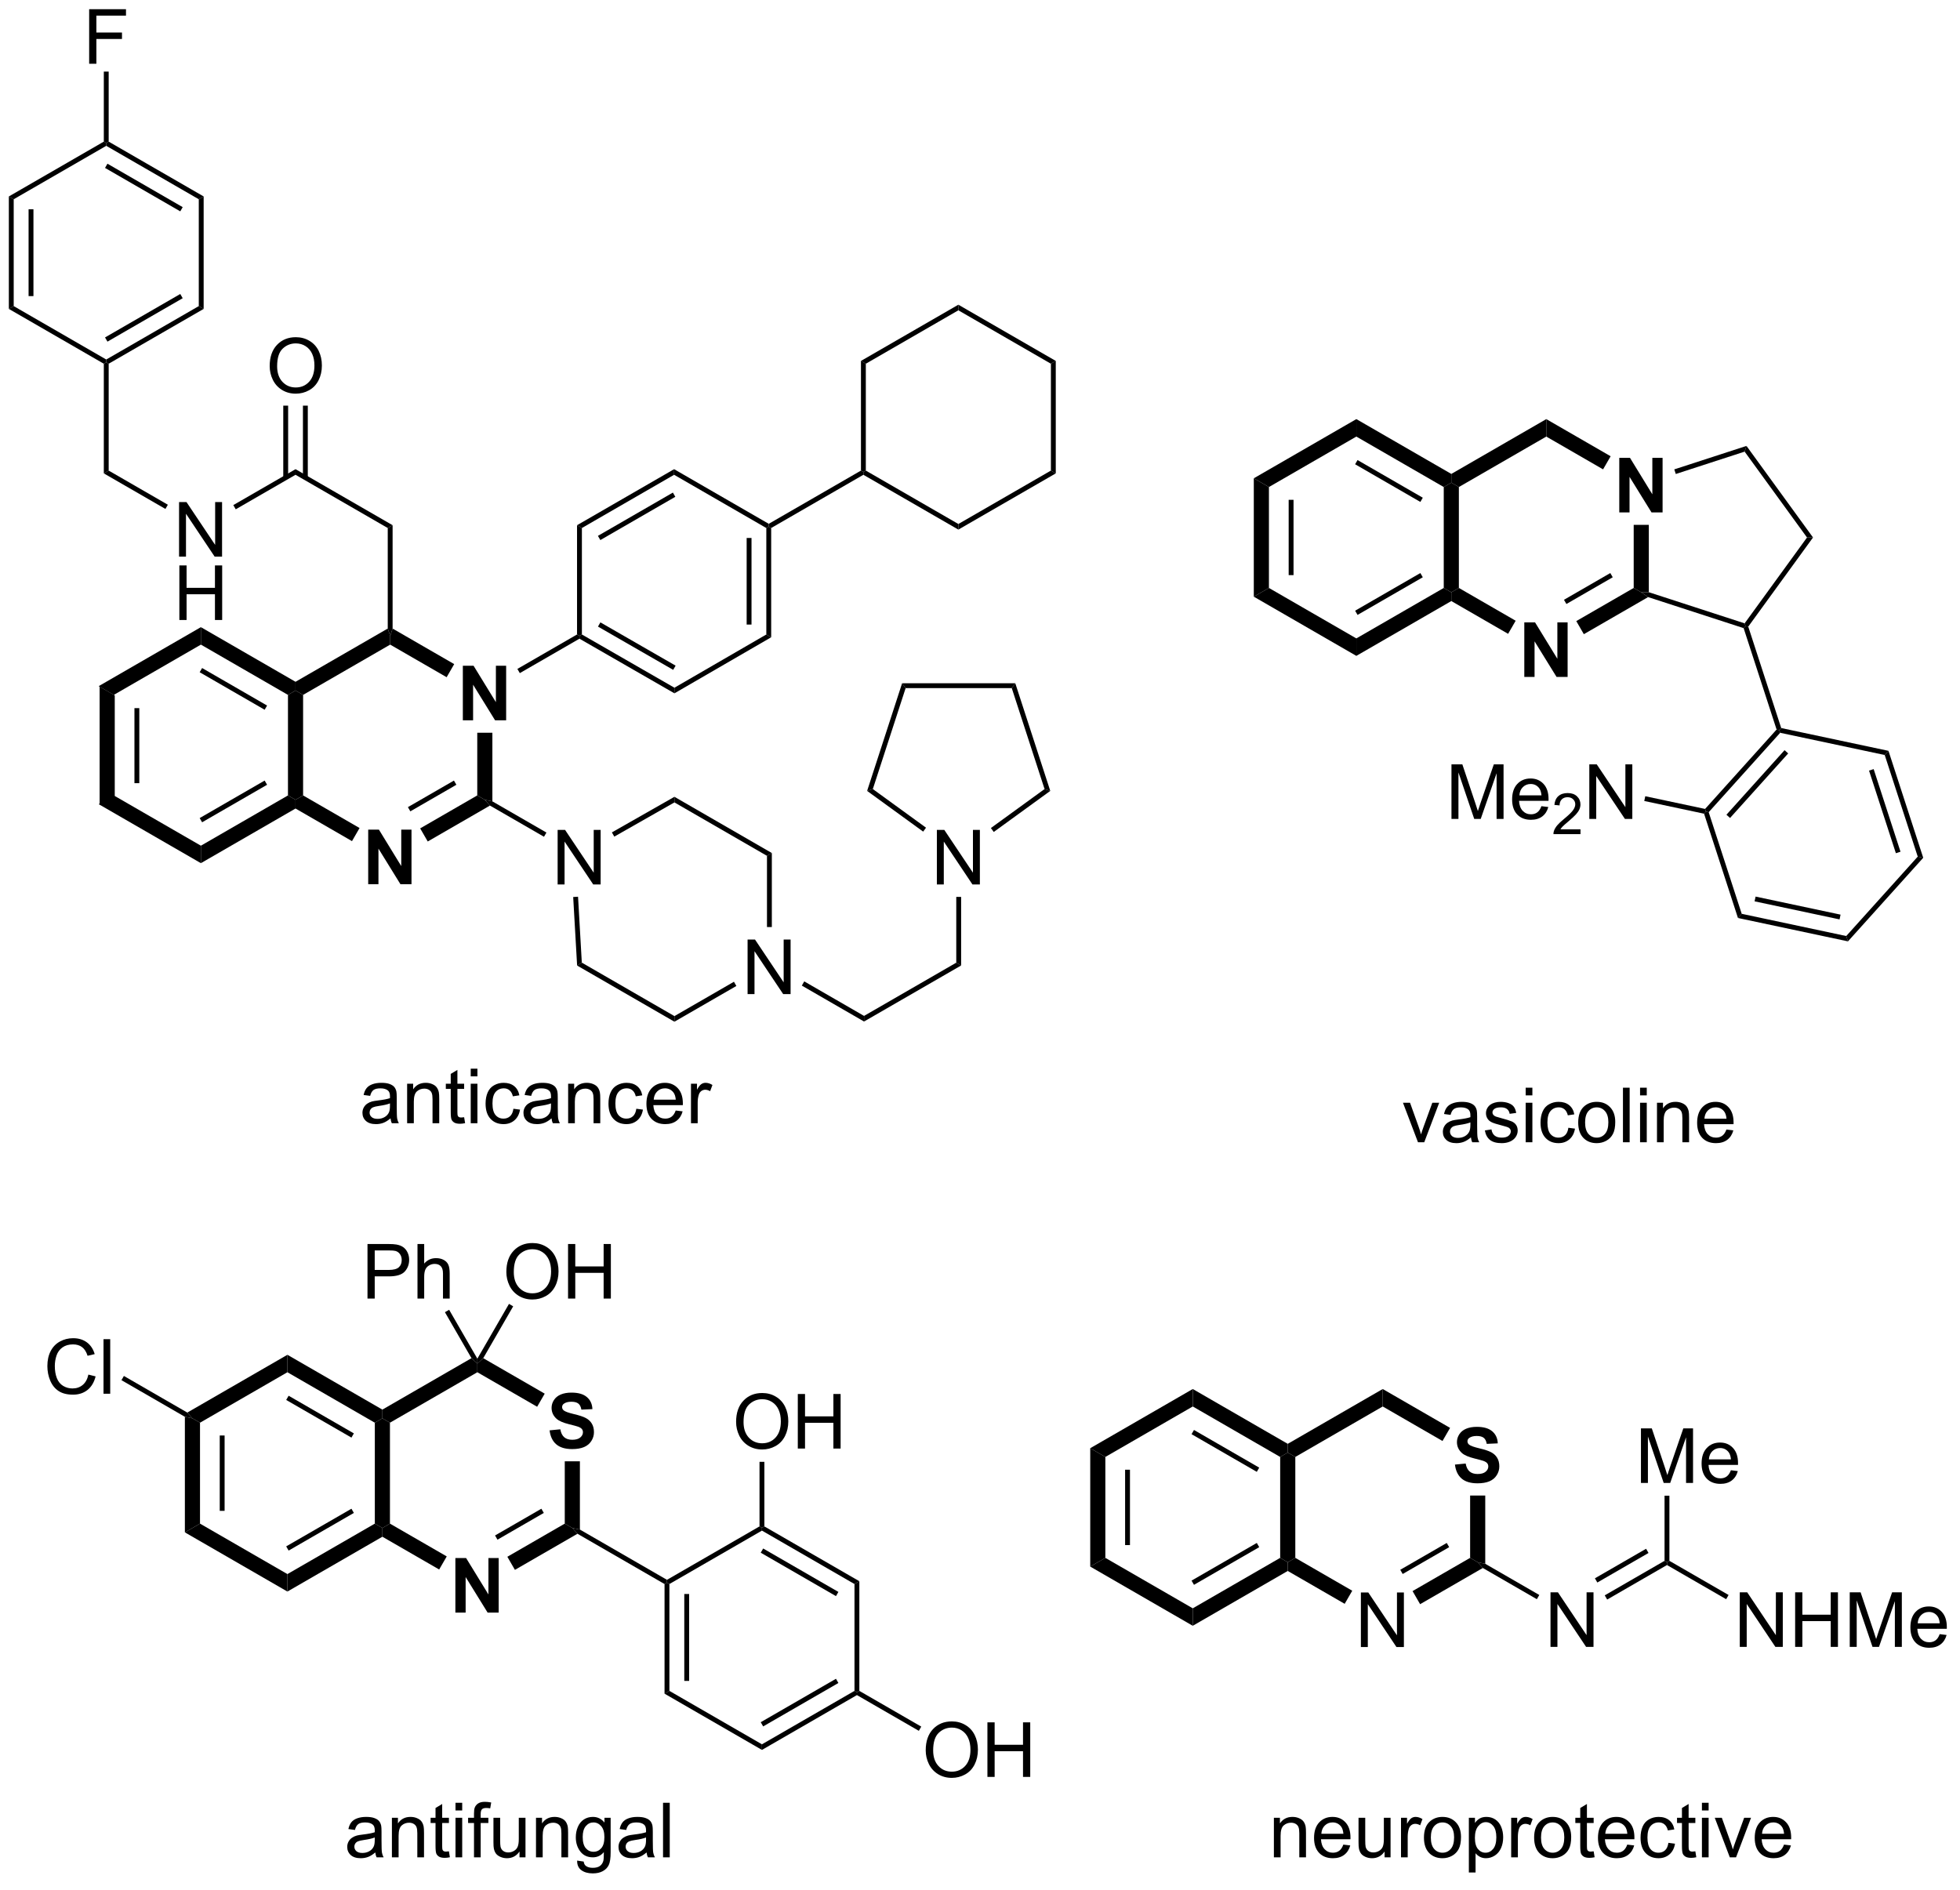 <?xml version="1.0" encoding="UTF-8"?>
<!DOCTYPE svg PUBLIC '-//W3C//DTD SVG 1.0//EN'
          'http://www.w3.org/TR/2001/REC-SVG-20010904/DTD/svg10.dtd'>
<svg stroke-dasharray="none" shape-rendering="auto" xmlns="http://www.w3.org/2000/svg" font-family="'Dialog'" text-rendering="auto" width="282" fill-opacity="1" color-interpolation="auto" color-rendering="auto" preserveAspectRatio="xMidYMid meet" font-size="12px" viewBox="0 0 282 272" fill="black" xmlns:xlink="http://www.w3.org/1999/xlink" stroke="black" image-rendering="auto" stroke-miterlimit="10" stroke-linecap="square" stroke-linejoin="miter" font-style="normal" stroke-width="1" height="272" stroke-dashoffset="0" font-weight="normal" stroke-opacity="1"
><!--Generated by the Batik Graphics2D SVG Generator--><defs id="genericDefs"
  /><g
  ><defs id="defs1"
    ><clipPath clipPathUnits="userSpaceOnUse" id="clipPath1"
      ><path d="M0.633 1.583 L211.827 1.583 L211.827 204.835 L0.633 204.835 L0.633 1.583 Z"
      /></clipPath
      ><clipPath clipPathUnits="userSpaceOnUse" id="clipPath2"
      ><path d="M129.221 20.233 L129.221 217.834 L334.543 217.834 L334.543 20.233 Z"
      /></clipPath
    ></defs
    ><g transform="scale(1.333,1.333) translate(-0.633,-1.583) matrix(1.029,0,0,1.029,-132.284,-19.229)"
    ><path d="M139.621 92.255 L141.208 93.172 L141.208 103.724 L139.621 104.641 ZM143.273 94.511 L143.273 102.385 L143.783 102.385 L143.783 94.511 Z" stroke="none" clip-path="url(#clipPath2)"
    /></g
    ><g transform="matrix(1.371,0,0,1.371,-177.222,-27.748)"
    ><path d="M139.621 104.641 L141.208 103.724 L150.347 109 L150.347 110.833 Z" stroke="none" clip-path="url(#clipPath2)"
    /></g
    ><g transform="matrix(1.371,0,0,1.371,-177.222,-27.748)"
    ><path d="M150.347 110.833 L150.347 109 L159.485 103.724 L160.279 104.182 L160.279 105.099 ZM150.475 106.543 L157.293 102.606 L157.038 102.164 L150.219 106.101 Z" stroke="none" clip-path="url(#clipPath2)"
    /></g
    ><g transform="matrix(1.371,0,0,1.371,-177.222,-27.748)"
    ><path d="M161.073 103.724 L160.279 104.182 L159.485 103.724 L159.485 93.172 L160.279 92.714 L161.073 93.172 Z" stroke="none" clip-path="url(#clipPath2)"
    /></g
    ><g transform="matrix(1.371,0,0,1.371,-177.222,-27.748)"
    ><path d="M160.279 91.797 L160.279 92.714 L159.485 93.172 L150.347 87.896 L150.347 86.063 ZM157.293 94.29 L150.475 90.353 L150.219 90.795 L157.038 94.732 Z" stroke="none" clip-path="url(#clipPath2)"
    /></g
    ><g transform="matrix(1.371,0,0,1.371,-177.222,-27.748)"
    ><path d="M150.347 86.063 L150.347 87.896 L141.208 93.172 L139.621 92.255 Z" stroke="none" clip-path="url(#clipPath2)"
    /></g
    ><g transform="matrix(1.371,0,0,1.371,-177.222,-27.748)"
    ><path d="M167.905 113.042 L167.905 107.315 L169.03 107.315 L171.374 111.138 L171.374 107.315 L172.449 107.315 L172.449 113.042 L171.288 113.042 L168.981 109.307 L168.981 113.042 L167.905 113.042 Z" stroke="none" clip-path="url(#clipPath2)"
    /></g
    ><g transform="matrix(1.371,0,0,1.371,-177.222,-27.748)"
    ><path d="M177.837 95.839 L177.837 90.112 L178.962 90.112 L181.306 93.935 L181.306 90.112 L182.381 90.112 L182.381 95.839 L181.22 95.839 L178.913 92.104 L178.913 95.839 L177.837 95.839 Z" stroke="none" clip-path="url(#clipPath2)"
    /></g
    ><g transform="matrix(1.371,0,0,1.371,-177.222,-27.748)"
    ><path d="M160.279 105.099 L160.279 104.182 L161.073 103.724 L166.998 107.145 L166.204 108.52 Z" stroke="none" clip-path="url(#clipPath2)"
    /></g
    ><g transform="matrix(1.371,0,0,1.371,-177.222,-27.748)"
    ><path d="M174.153 108.558 L173.359 107.183 L179.35 103.724 L180.143 104.182 L180.682 104.788 ZM172.327 105.395 L177.158 102.606 L176.903 102.164 L172.072 104.953 Z" stroke="none" clip-path="url(#clipPath2)"
    /></g
    ><g transform="matrix(1.371,0,0,1.371,-177.222,-27.748)"
    ><path d="M180.937 104.346 L180.143 104.182 L179.35 103.724 L179.35 97.143 L180.937 97.143 Z" stroke="none" clip-path="url(#clipPath2)"
    /></g
    ><g transform="matrix(1.371,0,0,1.371,-177.222,-27.748)"
    ><path d="M176.93 89.942 L176.137 91.317 L170.211 87.896 L170.211 86.979 L170.466 86.21 Z" stroke="none" clip-path="url(#clipPath2)"
    /></g
    ><g transform="matrix(1.371,0,0,1.371,-177.222,-27.748)"
    ><path d="M169.956 86.21 L170.211 86.979 L170.211 87.896 L161.073 93.172 L160.279 92.714 L160.279 91.797 Z" stroke="none" clip-path="url(#clipPath2)"
    /></g
    ><g transform="matrix(1.371,0,0,1.371,-177.222,-27.748)"
    ><path d="M170.466 86.21 L170.211 86.979 L169.956 86.21 L169.956 75.658 L170.466 75.363 Z" stroke="none" clip-path="url(#clipPath2)"
    /></g
    ><g transform="matrix(1.371,0,0,1.371,-177.222,-27.748)"
    ><path d="M170.466 75.363 L169.956 75.658 L160.279 70.071 L160.279 69.482 Z" stroke="none" clip-path="url(#clipPath2)"
    /></g
    ><g transform="matrix(1.371,0,0,1.371,-177.222,-27.748)"
    ><path d="M183.816 90.888 L183.56 90.446 L189.821 86.832 L190.076 86.979 L190.076 87.274 Z" stroke="none" clip-path="url(#clipPath2)"
    /></g
    ><g transform="matrix(1.371,0,0,1.371,-177.222,-27.748)"
    ><path d="M190.076 87.274 L190.076 86.979 L190.331 86.832 L200.042 92.419 L200.043 93.008 ZM192.018 86.003 L199.912 90.545 L200.166 90.103 L192.273 85.561 Z" stroke="none" clip-path="url(#clipPath2)"
    /></g
    ><g transform="matrix(1.371,0,0,1.371,-177.222,-27.748)"
    ><path d="M200.043 93.008 L200.042 92.419 L209.685 86.832 L210.195 87.126 Z" stroke="none" clip-path="url(#clipPath2)"
    /></g
    ><g transform="matrix(1.371,0,0,1.371,-177.222,-27.748)"
    ><path d="M210.195 87.126 L209.685 86.832 L209.685 75.658 L209.94 75.511 L210.195 75.658 ZM208.131 85.79 L208.131 76.703 L207.621 76.703 L207.621 85.79 Z" stroke="none" clip-path="url(#clipPath2)"
    /></g
    ><g transform="matrix(1.371,0,0,1.371,-177.222,-27.748)"
    ><path d="M209.94 75.216 L209.94 75.511 L209.685 75.658 L200.008 70.071 L200.008 69.482 Z" stroke="none" clip-path="url(#clipPath2)"
    /></g
    ><g transform="matrix(1.371,0,0,1.371,-177.222,-27.748)"
    ><path d="M200.008 69.482 L200.008 70.071 L190.331 75.658 L189.821 75.363 ZM199.88 71.939 L192.012 76.481 L192.268 76.923 L200.135 72.381 Z" stroke="none" clip-path="url(#clipPath2)"
    /></g
    ><g transform="matrix(1.371,0,0,1.371,-177.222,-27.748)"
    ><path d="M189.821 75.363 L190.331 75.658 L190.331 86.832 L190.076 86.979 L189.821 86.832 Z" stroke="none" clip-path="url(#clipPath2)"
    /></g
    ><g transform="matrix(1.371,0,0,1.371,-177.222,-27.748)"
    ><path d="M187.785 113.067 L187.785 107.34 L188.564 107.34 L191.571 111.835 L191.571 107.34 L192.298 107.34 L192.298 113.067 L191.519 113.067 L188.512 108.567 L188.512 113.067 L187.785 113.067 Z" stroke="none" clip-path="url(#clipPath2)"
    /></g
    ><g transform="matrix(1.371,0,0,1.371,-177.222,-27.748)"
    ><path d="M180.682 104.788 L180.143 104.182 L180.937 104.346 L186.609 107.621 L186.354 108.062 Z" stroke="none" clip-path="url(#clipPath2)"
    /></g
    ><g transform="matrix(1.371,0,0,1.371,-177.222,-27.748)"
    ><path d="M210.195 75.658 L209.94 75.511 L209.94 75.216 L219.617 69.629 L219.872 69.776 L219.872 70.071 Z" stroke="none" clip-path="url(#clipPath2)"
    /></g
    ><g transform="matrix(1.371,0,0,1.371,-177.222,-27.748)"
    ><path d="M219.872 70.071 L219.872 69.776 L220.127 69.629 L229.839 75.236 L229.839 75.825 Z" stroke="none" clip-path="url(#clipPath2)"
    /></g
    ><g transform="matrix(1.371,0,0,1.371,-177.222,-27.748)"
    ><path d="M229.839 75.825 L229.839 75.236 L239.551 69.629 L240.061 69.924 Z" stroke="none" clip-path="url(#clipPath2)"
    /></g
    ><g transform="matrix(1.371,0,0,1.371,-177.222,-27.748)"
    ><path d="M240.061 69.924 L239.551 69.629 L239.551 58.415 L240.061 58.12 Z" stroke="none" clip-path="url(#clipPath2)"
    /></g
    ><g transform="matrix(1.371,0,0,1.371,-177.222,-27.748)"
    ><path d="M240.061 58.12 L239.551 58.415 L229.839 52.808 L229.839 52.219 Z" stroke="none" clip-path="url(#clipPath2)"
    /></g
    ><g transform="matrix(1.371,0,0,1.371,-177.222,-27.748)"
    ><path d="M229.839 52.219 L229.839 52.808 L220.127 58.415 L219.617 58.12 Z" stroke="none" clip-path="url(#clipPath2)"
    /></g
    ><g transform="matrix(1.371,0,0,1.371,-177.222,-27.748)"
    ><path d="M219.617 58.12 L220.127 58.415 L220.127 69.629 L219.872 69.776 L219.617 69.629 Z" stroke="none" clip-path="url(#clipPath2)"
    /></g
    ><g transform="matrix(1.371,0,0,1.371,-177.222,-27.748)"
    ><path d="M207.719 124.575 L207.719 118.849 L208.497 118.849 L211.505 123.344 L211.505 118.849 L212.232 118.849 L212.232 124.575 L211.453 124.575 L208.445 120.075 L208.445 124.575 L207.719 124.575 Z" stroke="none" clip-path="url(#clipPath2)"
    /></g
    ><g transform="matrix(1.371,0,0,1.371,-177.222,-27.748)"
    ><path d="M189.417 114.385 L189.927 114.356 L190.322 121.273 L189.829 121.578 Z" stroke="none" clip-path="url(#clipPath2)"
    /></g
    ><g transform="matrix(1.371,0,0,1.371,-177.222,-27.748)"
    ><path d="M189.829 121.578 L190.322 121.273 L200.042 126.885 L200.042 127.474 Z" stroke="none" clip-path="url(#clipPath2)"
    /></g
    ><g transform="matrix(1.371,0,0,1.371,-177.222,-27.748)"
    ><path d="M200.042 127.474 L200.042 126.885 L206.287 123.28 L206.542 123.722 Z" stroke="none" clip-path="url(#clipPath2)"
    /></g
    ><g transform="matrix(1.371,0,0,1.371,-177.222,-27.748)"
    ><path d="M210.264 117.537 L209.754 117.537 L209.754 110.064 L210.264 109.769 Z" stroke="none" clip-path="url(#clipPath2)"
    /></g
    ><g transform="matrix(1.371,0,0,1.371,-177.222,-27.748)"
    ><path d="M210.264 109.769 L209.754 110.064 L200.042 104.457 L200.043 103.868 Z" stroke="none" clip-path="url(#clipPath2)"
    /></g
    ><g transform="matrix(1.371,0,0,1.371,-177.222,-27.748)"
    ><path d="M200.043 103.868 L200.042 104.457 L193.731 108.048 L193.478 107.604 Z" stroke="none" clip-path="url(#clipPath2)"
    /></g
    ><g transform="matrix(1.371,0,0,1.371,-177.222,-27.748)"
    ><path d="M213.411 123.684 L213.666 123.242 L219.941 126.865 L219.941 127.454 Z" stroke="none" clip-path="url(#clipPath2)"
    /></g
    ><g transform="matrix(1.371,0,0,1.371,-177.222,-27.748)"
    ><path d="M219.941 127.454 L219.941 126.865 L229.619 121.278 L230.129 121.573 Z" stroke="none" clip-path="url(#clipPath2)"
    /></g
    ><g transform="matrix(1.371,0,0,1.371,-177.222,-27.748)"
    ><path d="M227.583 113.067 L227.583 107.34 L228.362 107.34 L231.369 111.835 L231.369 107.34 L232.096 107.34 L232.096 113.067 L231.317 113.067 L228.31 108.567 L228.31 113.067 L227.583 113.067 Z" stroke="none" clip-path="url(#clipPath2)"
    /></g
    ><g transform="matrix(1.371,0,0,1.371,-177.222,-27.748)"
    ><path d="M230.129 121.573 L229.619 121.278 L229.619 114.371 L230.129 114.371 Z" stroke="none" clip-path="url(#clipPath2)"
    /></g
    ><g transform="matrix(1.371,0,0,1.371,-177.222,-27.748)"
    ><path d="M233.553 107.559 L233.253 107.146 L238.885 103.055 L239.484 103.25 Z" stroke="none" clip-path="url(#clipPath2)"
    /></g
    ><g transform="matrix(1.371,0,0,1.371,-177.222,-27.748)"
    ><path d="M239.484 103.25 L238.885 103.055 L235.443 92.462 L235.813 91.952 Z" stroke="none" clip-path="url(#clipPath2)"
    /></g
    ><g transform="matrix(1.371,0,0,1.371,-177.222,-27.748)"
    ><path d="M235.813 91.952 L235.443 92.462 L224.305 92.462 L223.934 91.952 Z" stroke="none" clip-path="url(#clipPath2)"
    /></g
    ><g transform="matrix(1.371,0,0,1.371,-177.222,-27.748)"
    ><path d="M223.934 91.952 L224.305 92.462 L220.863 103.055 L220.263 103.25 Z" stroke="none" clip-path="url(#clipPath2)"
    /></g
    ><g transform="matrix(1.371,0,0,1.371,-177.222,-27.748)"
    ><path d="M220.263 103.25 L220.863 103.055 L226.445 107.11 L226.145 107.523 Z" stroke="none" clip-path="url(#clipPath2)"
    /></g
    ><g transform="matrix(1.371,0,0,1.371,-177.222,-27.748)"
    ><path d="M157.567 58.669 Q157.567 57.242 158.333 56.437 Q159.098 55.63 160.309 55.63 Q161.101 55.63 161.736 56.01 Q162.374 56.387 162.708 57.064 Q163.044 57.742 163.044 58.601 Q163.044 59.473 162.692 60.161 Q162.34 60.848 161.695 61.202 Q161.052 61.557 160.304 61.557 Q159.497 61.557 158.859 61.166 Q158.223 60.773 157.895 60.098 Q157.567 59.421 157.567 58.669 ZM158.348 58.679 Q158.348 59.715 158.903 60.312 Q159.46 60.906 160.302 60.906 Q161.156 60.906 161.708 60.304 Q162.262 59.702 162.262 58.598 Q162.262 57.898 162.025 57.377 Q161.788 56.856 161.333 56.57 Q160.88 56.281 160.312 56.281 Q159.507 56.281 158.927 56.835 Q158.348 57.387 158.348 58.679 Z" stroke="none" clip-path="url(#clipPath2)"
    /></g
    ><g transform="matrix(1.371,0,0,1.371,-177.222,-27.748)"
    ><path d="M161.566 70.372 L161.566 62.814 L161.056 62.814 L161.056 70.372 ZM159.502 70.372 L159.502 62.814 L158.992 62.814 L158.992 70.372 Z" stroke="none" clip-path="url(#clipPath2)"
    /></g
    ><g transform="matrix(1.371,0,0,1.371,-177.222,-27.748)"
    ><path d="M148.056 78.661 L148.056 72.934 L148.835 72.934 L151.843 77.429 L151.843 72.934 L152.569 72.934 L152.569 78.661 L151.791 78.661 L148.783 74.161 L148.783 78.661 L148.056 78.661 Z" stroke="none" clip-path="url(#clipPath2)"
    /></g
    ><g transform="matrix(1.371,0,0,1.371,-177.222,-27.748)"
    ><path d="M148.088 85.311 L148.088 79.584 L148.845 79.584 L148.845 81.936 L151.822 81.936 L151.822 79.584 L152.58 79.584 L152.58 85.311 L151.822 85.311 L151.822 82.61 L148.845 82.61 L148.845 85.311 L148.088 85.311 Z" stroke="none" clip-path="url(#clipPath2)"
    /></g
    ><g transform="matrix(1.371,0,0,1.371,-177.222,-27.748)"
    ><path d="M160.279 69.482 L160.279 70.071 L154.003 73.694 L153.748 73.252 Z" stroke="none" clip-path="url(#clipPath2)"
    /></g
    ><g transform="matrix(1.371,0,0,1.371,-177.222,-27.748)"
    ><path d="M146.88 73.214 L146.625 73.656 L140.16 69.924 L140.67 69.629 Z" stroke="none" clip-path="url(#clipPath2)"
    /></g
    ><g transform="matrix(1.371,0,0,1.371,-177.222,-27.748)"
    ><path d="M140.67 69.629 L140.16 69.924 L140.16 58.415 L140.415 58.268 L140.67 58.415 Z" stroke="none" clip-path="url(#clipPath2)"
    /></g
    ><g transform="matrix(1.371,0,0,1.371,-177.222,-27.748)"
    ><path d="M140.67 58.415 L140.415 58.268 L140.415 57.973 L150.126 52.366 L150.637 52.661 ZM140.542 56.096 L148.438 51.538 L148.182 51.096 L140.287 55.655 Z" stroke="none" clip-path="url(#clipPath2)"
    /></g
    ><g transform="matrix(1.371,0,0,1.371,-177.222,-27.748)"
    ><path d="M150.637 52.661 L150.126 52.366 L150.126 41.152 L150.637 40.857 Z" stroke="none" clip-path="url(#clipPath2)"
    /></g
    ><g transform="matrix(1.371,0,0,1.371,-177.222,-27.748)"
    ><path d="M150.637 40.857 L150.126 41.152 L140.415 35.545 L140.415 35.25 L140.67 35.103 ZM148.438 41.98 L140.542 37.421 L140.287 37.863 L148.182 42.422 Z" stroke="none" clip-path="url(#clipPath2)"
    /></g
    ><g transform="matrix(1.371,0,0,1.371,-177.222,-27.748)"
    ><path d="M140.16 35.103 L140.415 35.25 L140.415 35.545 L130.703 41.152 L130.193 40.857 Z" stroke="none" clip-path="url(#clipPath2)"
    /></g
    ><g transform="matrix(1.371,0,0,1.371,-177.222,-27.748)"
    ><path d="M130.193 40.857 L130.703 41.152 L130.703 52.366 L130.193 52.661 ZM132.264 42.201 L132.264 51.317 L132.775 51.317 L132.775 42.201 Z" stroke="none" clip-path="url(#clipPath2)"
    /></g
    ><g transform="matrix(1.371,0,0,1.371,-177.222,-27.748)"
    ><path d="M130.193 52.661 L130.703 52.366 L140.415 57.973 L140.415 58.268 L140.16 58.415 Z" stroke="none" clip-path="url(#clipPath2)"
    /></g
    ><g transform="matrix(1.371,0,0,1.371,-177.222,-27.748)"
    ><path d="M138.621 26.931 L138.621 21.205 L142.486 21.205 L142.486 21.879 L139.379 21.879 L139.379 23.653 L142.066 23.653 L142.066 24.33 L139.379 24.33 L139.379 26.931 L138.621 26.931 Z" stroke="none" clip-path="url(#clipPath2)"
    /></g
    ><g transform="matrix(1.371,0,0,1.371,-177.222,-27.748)"
    ><path d="M140.67 35.103 L140.415 35.25 L140.16 35.103 L140.16 27.751 L140.67 27.751 Z" stroke="none" clip-path="url(#clipPath2)"
    /></g
    ><g transform="matrix(1.371,0,0,1.371,-177.222,-27.748)"
    ><path d="M170.246 137.617 Q169.856 137.95 169.494 138.088 Q169.134 138.223 168.72 138.223 Q168.035 138.223 167.668 137.89 Q167.301 137.554 167.301 137.036 Q167.301 136.731 167.439 136.479 Q167.579 136.226 167.803 136.075 Q168.027 135.921 168.309 135.843 Q168.517 135.789 168.934 135.739 Q169.785 135.637 170.189 135.497 Q170.191 135.351 170.191 135.312 Q170.191 134.882 169.994 134.708 Q169.723 134.468 169.191 134.468 Q168.697 134.468 168.46 134.643 Q168.223 134.817 168.111 135.257 L167.423 135.164 Q167.517 134.723 167.731 134.453 Q167.947 134.179 168.353 134.033 Q168.759 133.887 169.293 133.887 Q169.824 133.887 170.155 134.012 Q170.488 134.137 170.644 134.328 Q170.801 134.515 170.863 134.804 Q170.9 134.984 170.9 135.453 L170.9 136.39 Q170.9 137.372 170.944 137.632 Q170.988 137.89 171.121 138.13 L170.387 138.13 Q170.277 137.911 170.246 137.617 ZM170.189 136.046 Q169.806 136.203 169.04 136.312 Q168.606 136.375 168.426 136.453 Q168.246 136.531 168.147 136.682 Q168.051 136.833 168.051 137.015 Q168.051 137.296 168.264 137.484 Q168.478 137.671 168.887 137.671 Q169.293 137.671 169.608 137.494 Q169.926 137.317 170.074 137.007 Q170.189 136.77 170.189 136.304 L170.189 136.046 ZM171.99 138.13 L171.99 133.981 L172.622 133.981 L172.622 134.57 Q173.078 133.887 173.943 133.887 Q174.318 133.887 174.63 134.023 Q174.945 134.156 175.101 134.375 Q175.258 134.593 175.32 134.895 Q175.359 135.091 175.359 135.578 L175.359 138.13 L174.656 138.13 L174.656 135.606 Q174.656 135.177 174.573 134.963 Q174.492 134.75 174.284 134.625 Q174.076 134.497 173.794 134.497 Q173.344 134.497 173.018 134.783 Q172.693 135.067 172.693 135.864 L172.693 138.13 L171.99 138.13 ZM177.973 137.5 L178.074 138.122 Q177.777 138.184 177.543 138.184 Q177.16 138.184 176.949 138.065 Q176.738 137.942 176.652 137.744 Q176.566 137.546 176.566 136.914 L176.566 134.528 L176.051 134.528 L176.051 133.981 L176.566 133.981 L176.566 132.953 L177.267 132.531 L177.267 133.981 L177.973 133.981 L177.973 134.528 L177.267 134.528 L177.267 136.953 Q177.267 137.255 177.303 137.341 Q177.34 137.427 177.423 137.479 Q177.509 137.528 177.665 137.528 Q177.782 137.528 177.973 137.5 ZM178.664 133.21 L178.664 132.403 L179.367 132.403 L179.367 133.21 L178.664 133.21 ZM178.664 138.13 L178.664 133.981 L179.367 133.981 L179.367 138.13 L178.664 138.13 ZM183.144 136.609 L183.837 136.7 Q183.723 137.414 183.256 137.82 Q182.79 138.223 182.111 138.223 Q181.259 138.223 180.741 137.666 Q180.223 137.109 180.223 136.07 Q180.223 135.398 180.444 134.895 Q180.668 134.39 181.124 134.14 Q181.579 133.887 182.113 133.887 Q182.79 133.887 183.22 134.229 Q183.65 134.57 183.769 135.2 L183.087 135.304 Q182.988 134.887 182.741 134.677 Q182.494 134.466 182.142 134.466 Q181.611 134.466 181.277 134.846 Q180.947 135.226 180.947 136.052 Q180.947 136.887 181.267 137.268 Q181.587 137.645 182.103 137.645 Q182.517 137.645 182.793 137.393 Q183.072 137.137 183.144 136.609 ZM187.144 137.617 Q186.754 137.95 186.392 138.088 Q186.032 138.223 185.619 138.223 Q184.934 138.223 184.566 137.89 Q184.199 137.554 184.199 137.036 Q184.199 136.731 184.337 136.479 Q184.478 136.226 184.702 136.075 Q184.926 135.921 185.207 135.843 Q185.415 135.789 185.832 135.739 Q186.684 135.637 187.087 135.497 Q187.09 135.351 187.09 135.312 Q187.09 134.882 186.892 134.708 Q186.621 134.468 186.09 134.468 Q185.595 134.468 185.358 134.643 Q185.121 134.817 185.009 135.257 L184.322 135.164 Q184.415 134.723 184.629 134.453 Q184.845 134.179 185.251 134.033 Q185.657 133.887 186.191 133.887 Q186.723 133.887 187.053 134.012 Q187.387 134.137 187.543 134.328 Q187.699 134.515 187.762 134.804 Q187.798 134.984 187.798 135.453 L187.798 136.39 Q187.798 137.372 187.842 137.632 Q187.887 137.89 188.019 138.13 L187.285 138.13 Q187.176 137.911 187.144 137.617 ZM187.087 136.046 Q186.704 136.203 185.939 136.312 Q185.504 136.375 185.324 136.453 Q185.144 136.531 185.046 136.682 Q184.949 136.833 184.949 137.015 Q184.949 137.296 185.163 137.484 Q185.376 137.671 185.785 137.671 Q186.191 137.671 186.506 137.494 Q186.824 137.317 186.973 137.007 Q187.087 136.77 187.087 136.304 L187.087 136.046 ZM188.888 138.13 L188.888 133.981 L189.521 133.981 L189.521 134.57 Q189.976 133.887 190.841 133.887 Q191.216 133.887 191.529 134.023 Q191.844 134.156 192 134.375 Q192.156 134.593 192.219 134.895 Q192.258 135.091 192.258 135.578 L192.258 138.13 L191.555 138.13 L191.555 135.606 Q191.555 135.177 191.471 134.963 Q191.391 134.75 191.182 134.625 Q190.974 134.497 190.693 134.497 Q190.242 134.497 189.917 134.783 Q189.591 135.067 189.591 135.864 L189.591 138.13 L188.888 138.13 ZM196.043 136.609 L196.736 136.7 Q196.621 137.414 196.155 137.82 Q195.689 138.223 195.009 138.223 Q194.157 138.223 193.639 137.666 Q193.121 137.109 193.121 136.07 Q193.121 135.398 193.342 134.895 Q193.566 134.39 194.022 134.14 Q194.478 133.887 195.012 133.887 Q195.689 133.887 196.119 134.229 Q196.548 134.57 196.668 135.2 L195.986 135.304 Q195.887 134.887 195.639 134.677 Q195.392 134.466 195.04 134.466 Q194.509 134.466 194.176 134.846 Q193.845 135.226 193.845 136.052 Q193.845 136.887 194.165 137.268 Q194.486 137.645 195.001 137.645 Q195.415 137.645 195.691 137.393 Q195.97 137.137 196.043 136.609 ZM200.176 136.794 L200.902 136.882 Q200.731 137.52 200.264 137.872 Q199.801 138.223 199.079 138.223 Q198.168 138.223 197.634 137.664 Q197.103 137.101 197.103 136.091 Q197.103 135.044 197.642 134.466 Q198.181 133.887 199.04 133.887 Q199.871 133.887 200.397 134.455 Q200.926 135.02 200.926 136.046 Q200.926 136.109 200.923 136.234 L197.829 136.234 Q197.869 136.919 198.215 137.283 Q198.564 137.645 199.082 137.645 Q199.47 137.645 199.744 137.442 Q200.017 137.239 200.176 136.794 ZM197.869 135.656 L200.184 135.656 Q200.137 135.132 199.918 134.872 Q199.582 134.466 199.048 134.466 Q198.564 134.466 198.233 134.791 Q197.902 135.114 197.869 135.656 ZM201.779 138.13 L201.779 133.981 L202.411 133.981 L202.411 134.609 Q202.654 134.169 202.857 134.028 Q203.062 133.887 203.31 133.887 Q203.664 133.887 204.031 134.114 L203.789 134.765 Q203.531 134.614 203.273 134.614 Q203.044 134.614 202.859 134.752 Q202.677 134.89 202.599 135.137 Q202.482 135.512 202.482 135.958 L202.482 138.13 L201.779 138.13 Z" stroke="none" clip-path="url(#clipPath2)"
    /></g
    ><g transform="matrix(1.371,0,0,1.371,-177.222,-27.748)"
    ><path d="M260.843 70.439 L262.431 71.356 L262.431 81.948 L260.843 82.864 ZM264.502 72.699 L264.502 80.605 L265.013 80.605 L265.013 72.699 Z" stroke="none" clip-path="url(#clipPath2)"
    /></g
    ><g transform="matrix(1.371,0,0,1.371,-177.222,-27.748)"
    ><path d="M260.843 82.864 L262.431 81.948 L271.604 87.244 L271.604 89.077 Z" stroke="none" clip-path="url(#clipPath2)"
    /></g
    ><g transform="matrix(1.371,0,0,1.371,-177.222,-27.748)"
    ><path d="M271.604 89.077 L271.604 87.244 L280.777 81.948 L281.571 82.406 L281.571 83.323 ZM271.731 84.778 L278.578 80.826 L278.323 80.384 L271.476 84.336 Z" stroke="none" clip-path="url(#clipPath2)"
    /></g
    ><g transform="matrix(1.371,0,0,1.371,-177.222,-27.748)"
    ><path d="M282.364 81.948 L281.571 82.406 L280.777 81.948 L280.777 71.356 L281.571 70.897 L282.364 71.356 Z" stroke="none" clip-path="url(#clipPath2)"
    /></g
    ><g transform="matrix(1.371,0,0,1.371,-177.222,-27.748)"
    ><path d="M281.571 69.981 L281.571 70.897 L280.777 71.356 L271.604 66.06 L271.604 64.227 ZM278.578 72.478 L271.731 68.525 L271.476 68.967 L278.323 72.92 Z" stroke="none" clip-path="url(#clipPath2)"
    /></g
    ><g transform="matrix(1.371,0,0,1.371,-177.222,-27.748)"
    ><path d="M271.604 64.227 L271.604 66.06 L262.431 71.356 L260.843 70.439 Z" stroke="none" clip-path="url(#clipPath2)"
    /></g
    ><g transform="matrix(1.371,0,0,1.371,-177.222,-27.748)"
    ><path d="M289.231 91.285 L289.231 85.559 L290.356 85.559 L292.7 89.382 L292.7 85.559 L293.776 85.559 L293.776 91.285 L292.614 91.285 L290.307 87.551 L290.307 91.285 L289.231 91.285 Z" stroke="none" clip-path="url(#clipPath2)"
    /></g
    ><g transform="matrix(1.371,0,0,1.371,-177.222,-27.748)"
    ><path d="M299.198 74.022 L299.198 68.296 L300.323 68.296 L302.667 72.119 L302.667 68.296 L303.742 68.296 L303.742 74.022 L302.581 74.022 L300.274 70.288 L300.274 74.022 L299.198 74.022 Z" stroke="none" clip-path="url(#clipPath2)"
    /></g
    ><g transform="matrix(1.371,0,0,1.371,-177.222,-27.748)"
    ><path d="M281.571 83.323 L281.571 82.406 L282.364 81.948 L288.324 85.389 L287.531 86.763 Z" stroke="none" clip-path="url(#clipPath2)"
    /></g
    ><g transform="matrix(1.371,0,0,1.371,-177.222,-27.748)"
    ><path d="M295.479 86.801 L294.685 85.427 L300.711 81.948 L301.504 82.406 L302.223 82.908 ZM293.649 83.633 L298.512 80.826 L298.256 80.384 L293.394 83.191 Z" stroke="none" clip-path="url(#clipPath2)"
    /></g
    ><g transform="matrix(1.371,0,0,1.371,-177.222,-27.748)"
    ><path d="M302.298 82.396 L301.504 82.406 L300.711 81.948 L300.711 75.326 L302.298 75.326 Z" stroke="none" clip-path="url(#clipPath2)"
    /></g
    ><g transform="matrix(1.371,0,0,1.371,-177.222,-27.748)"
    ><path d="M298.291 68.126 L297.497 69.501 L291.538 66.06 L291.538 64.227 Z" stroke="none" clip-path="url(#clipPath2)"
    /></g
    ><g transform="matrix(1.371,0,0,1.371,-177.222,-27.748)"
    ><path d="M291.538 64.227 L291.538 66.06 L282.364 71.356 L281.571 70.897 L281.571 69.981 Z" stroke="none" clip-path="url(#clipPath2)"
    /></g
    ><g transform="matrix(1.371,0,0,1.371,-177.222,-27.748)"
    ><path d="M302.223 82.908 L301.504 82.406 L302.298 82.396 L312.352 85.663 L312.45 85.963 L312.247 86.165 Z" stroke="none" clip-path="url(#clipPath2)"
    /></g
    ><g transform="matrix(1.371,0,0,1.371,-177.222,-27.748)"
    ><path d="M312.733 86.007 L312.45 85.963 L312.352 85.663 L318.899 76.652 L319.53 76.652 Z" stroke="none" clip-path="url(#clipPath2)"
    /></g
    ><g transform="matrix(1.371,0,0,1.371,-177.222,-27.748)"
    ><path d="M319.53 76.652 L318.899 76.652 L312.352 67.641 L312.547 67.041 Z" stroke="none" clip-path="url(#clipPath2)"
    /></g
    ><g transform="matrix(1.371,0,0,1.371,-177.222,-27.748)"
    ><path d="M312.547 67.041 L312.352 67.641 L305.128 69.988 L304.97 69.503 Z" stroke="none" clip-path="url(#clipPath2)"
    /></g
    ><g transform="matrix(1.371,0,0,1.371,-177.222,-27.748)"
    ><path d="M312.247 86.165 L312.45 85.963 L312.733 86.007 L316.191 96.651 L315.994 96.87 L315.706 96.809 Z" stroke="none" clip-path="url(#clipPath2)"
    /></g
    ><g transform="matrix(1.371,0,0,1.371,-177.222,-27.748)"
    ><path d="M315.706 96.809 L315.994 96.87 L316.085 97.15 L308.581 105.484 L308.293 105.422 L308.202 105.142 ZM316.543 98.974 L310.443 105.749 L310.822 106.091 L316.923 99.316 Z" stroke="none" clip-path="url(#clipPath2)"
    /></g
    ><g transform="matrix(1.371,0,0,1.371,-177.222,-27.748)"
    ><path d="M308.096 105.641 L308.293 105.422 L308.581 105.484 L312.046 116.149 L311.652 116.587 Z" stroke="none" clip-path="url(#clipPath2)"
    /></g
    ><g transform="matrix(1.371,0,0,1.371,-177.222,-27.748)"
    ><path d="M311.652 116.587 L312.046 116.149 L323.015 118.481 L323.197 119.041 ZM313.397 114.84 L322.314 116.735 L322.42 116.236 L313.503 114.341 Z" stroke="none" clip-path="url(#clipPath2)"
    /></g
    ><g transform="matrix(1.371,0,0,1.371,-177.222,-27.748)"
    ><path d="M323.197 119.041 L323.015 118.481 L330.519 110.147 L331.095 110.269 Z" stroke="none" clip-path="url(#clipPath2)"
    /></g
    ><g transform="matrix(1.371,0,0,1.371,-177.222,-27.748)"
    ><path d="M331.095 110.269 L330.519 110.147 L327.054 99.482 L327.448 99.044 ZM328.71 109.632 L325.893 100.962 L325.408 101.119 L328.225 109.79 Z" stroke="none" clip-path="url(#clipPath2)"
    /></g
    ><g transform="matrix(1.371,0,0,1.371,-177.222,-27.748)"
    ><path d="M327.448 99.044 L327.054 99.482 L316.085 97.15 L315.994 96.87 L316.191 96.651 Z" stroke="none" clip-path="url(#clipPath2)"
    /></g
    ><g transform="matrix(1.371,0,0,1.371,-177.222,-27.748)"
    ><path d="M281.587 106.188 L281.587 100.461 L282.728 100.461 L284.085 104.516 Q284.272 105.081 284.358 105.362 Q284.454 105.05 284.663 104.446 L286.033 100.461 L287.053 100.461 L287.053 106.188 L286.322 106.188 L286.322 101.394 L284.658 106.188 L283.975 106.188 L282.319 101.313 L282.319 106.188 L281.587 106.188 ZM291.025 104.852 L291.751 104.941 Q291.579 105.579 291.113 105.93 Q290.65 106.282 289.928 106.282 Q289.017 106.282 288.483 105.722 Q287.952 105.159 287.952 104.149 Q287.952 103.102 288.491 102.524 Q289.03 101.946 289.889 101.946 Q290.72 101.946 291.246 102.513 Q291.775 103.079 291.775 104.105 Q291.775 104.167 291.772 104.292 L288.678 104.292 Q288.717 104.977 289.064 105.342 Q289.413 105.704 289.931 105.704 Q290.319 105.704 290.592 105.501 Q290.866 105.297 291.025 104.852 ZM288.717 103.714 L291.033 103.714 Q290.986 103.191 290.767 102.93 Q290.431 102.524 289.897 102.524 Q289.413 102.524 289.082 102.85 Q288.751 103.172 288.717 103.714 Z" stroke="none" clip-path="url(#clipPath2)"
    /></g
    ><g transform="matrix(1.371,0,0,1.371,-177.222,-27.748)"
    ><path d="M295.128 107.28 L295.128 107.788 L292.288 107.788 Q292.283 107.597 292.351 107.421 Q292.458 107.132 292.697 106.85 Q292.937 106.569 293.388 106.2 Q294.087 105.626 294.333 105.29 Q294.579 104.954 294.579 104.655 Q294.579 104.343 294.355 104.128 Q294.132 103.911 293.771 103.911 Q293.39 103.911 293.161 104.14 Q292.933 104.368 292.931 104.772 L292.388 104.718 Q292.445 104.11 292.808 103.794 Q293.171 103.475 293.783 103.475 Q294.402 103.475 294.761 103.819 Q295.122 104.161 295.122 104.667 Q295.122 104.925 295.017 105.175 Q294.911 105.423 294.665 105.698 Q294.421 105.974 293.853 106.454 Q293.378 106.853 293.243 106.995 Q293.109 107.138 293.021 107.28 L295.128 107.28 Z" stroke="none" clip-path="url(#clipPath2)"
    /></g
    ><g transform="matrix(1.371,0,0,1.371,-177.222,-27.748)"
    ><path d="M296.053 106.188 L296.053 100.461 L296.832 100.461 L299.839 104.956 L299.839 100.461 L300.566 100.461 L300.566 106.188 L299.787 106.188 L296.779 101.688 L296.779 106.188 L296.053 106.188 Z" stroke="none" clip-path="url(#clipPath2)"
    /></g
    ><g transform="matrix(1.371,0,0,1.371,-177.222,-27.748)"
    ><path d="M308.202 105.142 L308.293 105.422 L308.096 105.641 L301.82 104.307 L301.925 103.808 Z" stroke="none" clip-path="url(#clipPath2)"
    /></g
    ><g transform="matrix(1.371,0,0,1.371,-177.222,-27.748)"
    ><path d="M278.074 140.126 L276.496 135.977 L277.238 135.977 L278.129 138.462 Q278.275 138.863 278.394 139.298 Q278.488 138.97 278.657 138.508 L279.579 135.977 L280.301 135.977 L278.73 140.126 L278.074 140.126 ZM283.629 139.613 Q283.238 139.946 282.876 140.084 Q282.517 140.22 282.103 140.22 Q281.418 140.22 281.051 139.886 Q280.683 139.55 280.683 139.032 Q280.683 138.727 280.822 138.475 Q280.962 138.222 281.186 138.071 Q281.41 137.917 281.691 137.839 Q281.9 137.785 282.316 137.735 Q283.168 137.633 283.572 137.493 Q283.574 137.347 283.574 137.308 Q283.574 136.878 283.376 136.704 Q283.105 136.464 282.574 136.464 Q282.079 136.464 281.842 136.639 Q281.605 136.813 281.493 137.253 L280.806 137.16 Q280.9 136.72 281.113 136.449 Q281.329 136.175 281.736 136.029 Q282.142 135.883 282.676 135.883 Q283.207 135.883 283.538 136.008 Q283.871 136.133 284.027 136.324 Q284.183 136.511 284.246 136.8 Q284.282 136.98 284.282 137.449 L284.282 138.386 Q284.282 139.368 284.327 139.628 Q284.371 139.886 284.504 140.126 L283.769 140.126 Q283.66 139.907 283.629 139.613 ZM283.572 138.042 Q283.189 138.199 282.423 138.308 Q281.988 138.37 281.808 138.449 Q281.629 138.527 281.53 138.678 Q281.433 138.829 281.433 139.011 Q281.433 139.292 281.647 139.48 Q281.861 139.667 282.269 139.667 Q282.676 139.667 282.991 139.49 Q283.308 139.313 283.457 139.003 Q283.572 138.766 283.572 138.3 L283.572 138.042 ZM285.091 138.886 L285.786 138.777 Q285.844 139.196 286.112 139.42 Q286.38 139.641 286.859 139.641 Q287.344 139.641 287.578 139.443 Q287.812 139.245 287.812 138.98 Q287.812 138.743 287.607 138.605 Q287.461 138.511 286.888 138.368 Q286.115 138.173 285.815 138.029 Q285.515 137.886 285.362 137.636 Q285.208 137.383 285.208 137.079 Q285.208 136.8 285.333 136.566 Q285.461 136.329 285.68 136.173 Q285.844 136.05 286.127 135.967 Q286.411 135.883 286.734 135.883 Q287.224 135.883 287.591 136.024 Q287.961 136.165 288.135 136.404 Q288.312 136.644 288.38 137.048 L287.693 137.141 Q287.646 136.821 287.419 136.641 Q287.195 136.462 286.786 136.462 Q286.302 136.462 286.094 136.623 Q285.888 136.782 285.888 136.995 Q285.888 137.133 285.974 137.243 Q286.06 137.355 286.242 137.43 Q286.349 137.47 286.865 137.61 Q287.609 137.808 287.904 137.936 Q288.2 138.063 288.367 138.305 Q288.536 138.548 288.536 138.907 Q288.536 139.258 288.331 139.568 Q288.125 139.878 287.737 140.05 Q287.351 140.22 286.865 140.22 Q286.055 140.22 285.63 139.883 Q285.208 139.548 285.091 138.886 ZM289.375 135.206 L289.375 134.399 L290.078 134.399 L290.078 135.206 L289.375 135.206 ZM289.375 140.126 L289.375 135.977 L290.078 135.977 L290.078 140.126 L289.375 140.126 ZM293.855 138.605 L294.548 138.696 Q294.433 139.41 293.967 139.816 Q293.501 140.22 292.822 140.22 Q291.97 140.22 291.452 139.662 Q290.933 139.105 290.933 138.066 Q290.933 137.394 291.155 136.891 Q291.379 136.386 291.834 136.136 Q292.29 135.883 292.824 135.883 Q293.501 135.883 293.931 136.225 Q294.361 136.566 294.48 137.196 L293.798 137.3 Q293.699 136.883 293.452 136.673 Q293.204 136.462 292.853 136.462 Q292.322 136.462 291.988 136.842 Q291.657 137.222 291.657 138.048 Q291.657 138.883 291.978 139.264 Q292.298 139.641 292.814 139.641 Q293.228 139.641 293.504 139.389 Q293.782 139.133 293.855 138.605 ZM294.887 138.05 Q294.887 136.899 295.527 136.345 Q296.064 135.883 296.832 135.883 Q297.689 135.883 298.23 136.443 Q298.775 137.003 298.775 137.993 Q298.775 138.792 298.532 139.253 Q298.293 139.712 297.834 139.967 Q297.376 140.22 296.832 140.22 Q295.962 140.22 295.423 139.662 Q294.887 139.102 294.887 138.05 ZM295.611 138.05 Q295.611 138.847 295.957 139.245 Q296.306 139.641 296.832 139.641 Q297.355 139.641 297.702 139.243 Q298.051 138.845 298.051 138.027 Q298.051 137.258 297.702 136.863 Q297.353 136.464 296.832 136.464 Q296.306 136.464 295.957 136.86 Q295.611 137.253 295.611 138.05 ZM299.583 140.126 L299.583 134.399 L300.286 134.399 L300.286 140.126 L299.583 140.126 ZM301.379 135.206 L301.379 134.399 L302.082 134.399 L302.082 135.206 L301.379 135.206 ZM301.379 140.126 L301.379 135.977 L302.082 135.977 L302.082 140.126 L301.379 140.126 ZM303.154 140.126 L303.154 135.977 L303.786 135.977 L303.786 136.566 Q304.242 135.883 305.107 135.883 Q305.482 135.883 305.794 136.019 Q306.109 136.152 306.265 136.37 Q306.422 136.589 306.484 136.891 Q306.523 137.087 306.523 137.574 L306.523 140.126 L305.82 140.126 L305.82 137.602 Q305.82 137.173 305.737 136.959 Q305.656 136.745 305.448 136.62 Q305.24 136.493 304.958 136.493 Q304.508 136.493 304.182 136.779 Q303.857 137.063 303.857 137.86 L303.857 140.126 L303.154 140.126 ZM310.441 138.79 L311.168 138.878 Q310.996 139.516 310.53 139.868 Q310.066 140.22 309.345 140.22 Q308.433 140.22 307.9 139.66 Q307.368 139.097 307.368 138.087 Q307.368 137.04 307.907 136.462 Q308.447 135.883 309.306 135.883 Q310.137 135.883 310.663 136.451 Q311.191 137.016 311.191 138.042 Q311.191 138.105 311.189 138.23 L308.095 138.23 Q308.134 138.915 308.48 139.279 Q308.829 139.641 309.348 139.641 Q309.736 139.641 310.009 139.438 Q310.282 139.235 310.441 138.79 ZM308.134 137.652 L310.449 137.652 Q310.402 137.128 310.183 136.868 Q309.848 136.462 309.314 136.462 Q308.829 136.462 308.499 136.787 Q308.168 137.11 308.134 137.652 Z" stroke="none" clip-path="url(#clipPath2)"
    /></g
    ><g transform="matrix(1.371,0,0,1.371,-177.222,-27.748)"
    ><path d="M243.678 172.237 L245.265 173.154 L245.265 183.746 L243.678 184.662 ZM247.337 174.497 L247.337 182.402 L247.847 182.402 L247.847 174.497 Z" stroke="none" clip-path="url(#clipPath2)"
    /></g
    ><g transform="matrix(1.371,0,0,1.371,-177.222,-27.748)"
    ><path d="M243.678 184.662 L245.265 183.746 L254.438 189.042 L254.438 190.875 Z" stroke="none" clip-path="url(#clipPath2)"
    /></g
    ><g transform="matrix(1.371,0,0,1.371,-177.222,-27.748)"
    ><path d="M254.438 190.875 L254.438 189.042 L263.611 183.746 L264.405 184.204 L264.405 185.12 ZM254.566 186.576 L261.412 182.623 L261.157 182.181 L254.31 186.134 Z" stroke="none" clip-path="url(#clipPath2)"
    /></g
    ><g transform="matrix(1.371,0,0,1.371,-177.222,-27.748)"
    ><path d="M265.199 183.746 L264.405 184.204 L263.611 183.746 L263.611 173.154 L264.405 172.695 L265.199 173.154 Z" stroke="none" clip-path="url(#clipPath2)"
    /></g
    ><g transform="matrix(1.371,0,0,1.371,-177.222,-27.748)"
    ><path d="M264.405 171.779 L264.405 172.695 L263.611 173.154 L254.438 167.857 L254.438 166.024 ZM261.412 174.276 L254.566 170.323 L254.31 170.765 L261.157 174.718 Z" stroke="none" clip-path="url(#clipPath2)"
    /></g
    ><g transform="matrix(1.371,0,0,1.371,-177.222,-27.748)"
    ><path d="M254.438 166.024 L254.438 167.857 L245.265 173.154 L243.678 172.237 Z" stroke="none" clip-path="url(#clipPath2)"
    /></g
    ><g transform="matrix(1.371,0,0,1.371,-177.222,-27.748)"
    ><path d="M272.081 193.108 L272.081 187.382 L272.86 187.382 L275.867 191.876 L275.867 187.382 L276.594 187.382 L276.594 193.108 L275.815 193.108 L272.808 188.608 L272.808 193.108 L272.081 193.108 Z" stroke="none" clip-path="url(#clipPath2)"
    /></g
    ><g transform="matrix(1.371,0,0,1.371,-177.222,-27.748)"
    ><path d="M281.952 173.956 L283.077 173.846 Q283.179 174.414 283.489 174.68 Q283.801 174.945 284.327 174.945 Q284.887 174.945 285.169 174.708 Q285.452 174.471 285.452 174.156 Q285.452 173.953 285.333 173.81 Q285.216 173.667 284.919 173.562 Q284.716 173.492 283.991 173.312 Q283.062 173.081 282.687 172.745 Q282.161 172.273 282.161 171.594 Q282.161 171.156 282.408 170.776 Q282.656 170.393 283.122 170.195 Q283.591 169.995 284.249 169.995 Q285.327 169.995 285.872 170.469 Q286.419 170.94 286.445 171.729 L285.288 171.781 Q285.216 171.339 284.971 171.146 Q284.726 170.953 284.239 170.953 Q283.734 170.953 283.45 171.159 Q283.265 171.292 283.265 171.516 Q283.265 171.719 283.437 171.862 Q283.656 172.047 284.499 172.247 Q285.343 172.445 285.747 172.659 Q286.153 172.87 286.38 173.24 Q286.609 173.609 286.609 174.151 Q286.609 174.643 286.335 175.073 Q286.062 175.503 285.562 175.714 Q285.062 175.922 284.317 175.922 Q283.231 175.922 282.648 175.419 Q282.067 174.917 281.952 173.956 Z" stroke="none" clip-path="url(#clipPath2)"
    /></g
    ><g transform="matrix(1.371,0,0,1.371,-177.222,-27.748)"
    ><path d="M264.405 185.12 L264.405 184.204 L265.199 183.746 L271.174 187.196 L270.38 188.57 Z" stroke="none" clip-path="url(#clipPath2)"
    /></g
    ><g transform="matrix(1.371,0,0,1.371,-177.222,-27.748)"
    ><path d="M278.297 188.608 L277.504 187.233 L283.545 183.746 L284.338 184.204 L284.877 184.809 ZM276.468 185.439 L281.346 182.623 L281.091 182.181 L276.213 184.998 Z" stroke="none" clip-path="url(#clipPath2)"
    /></g
    ><g transform="matrix(1.371,0,0,1.371,-177.222,-27.748)"
    ><path d="M285.132 184.368 L284.338 184.204 L283.545 183.746 L283.545 177.204 L285.132 177.204 Z" stroke="none" clip-path="url(#clipPath2)"
    /></g
    ><g transform="matrix(1.371,0,0,1.371,-177.222,-27.748)"
    ><path d="M281.44 170.105 L280.646 171.48 L274.372 167.857 L274.372 166.024 Z" stroke="none" clip-path="url(#clipPath2)"
    /></g
    ><g transform="matrix(1.371,0,0,1.371,-177.222,-27.748)"
    ><path d="M274.372 166.024 L274.372 167.857 L265.199 173.154 L264.405 172.695 L264.405 171.779 Z" stroke="none" clip-path="url(#clipPath2)"
    /></g
    ><g transform="matrix(1.371,0,0,1.371,-177.222,-27.748)"
    ><path d="M291.98 193.088 L291.98 187.362 L292.759 187.362 L295.766 191.857 L295.766 187.362 L296.493 187.362 L296.493 193.088 L295.714 193.088 L292.707 188.588 L292.707 193.088 L291.98 193.088 Z" stroke="none" clip-path="url(#clipPath2)"
    /></g
    ><g transform="matrix(1.371,0,0,1.371,-177.222,-27.748)"
    ><path d="M284.877 184.809 L284.338 184.204 L285.132 184.368 L290.804 187.642 L290.548 188.084 Z" stroke="none" clip-path="url(#clipPath2)"
    /></g
    ><g transform="matrix(1.371,0,0,1.371,-177.222,-27.748)"
    ><path d="M297.927 188.122 L297.672 187.68 L303.948 184.057 L304.203 184.204 L304.203 184.499 ZM296.895 186.334 L302.266 183.233 L302.011 182.791 L296.64 185.892 Z" stroke="none" clip-path="url(#clipPath2)"
    /></g
    ><g transform="matrix(1.371,0,0,1.371,-177.222,-27.748)"
    ><path d="M301.472 175.885 L301.472 170.159 L302.612 170.159 L303.969 174.213 Q304.156 174.778 304.242 175.06 Q304.339 174.747 304.547 174.143 L305.917 170.159 L306.938 170.159 L306.938 175.885 L306.206 175.885 L306.206 171.091 L304.542 175.885 L303.86 175.885 L302.203 171.01 L302.203 175.885 L301.472 175.885 ZM310.909 174.549 L311.636 174.638 Q311.464 175.276 310.998 175.627 Q310.534 175.979 309.813 175.979 Q308.901 175.979 308.367 175.419 Q307.836 174.857 307.836 173.846 Q307.836 172.799 308.375 172.221 Q308.914 171.643 309.774 171.643 Q310.604 171.643 311.13 172.211 Q311.659 172.776 311.659 173.802 Q311.659 173.864 311.656 173.989 L308.563 173.989 Q308.602 174.674 308.948 175.039 Q309.297 175.401 309.815 175.401 Q310.203 175.401 310.477 175.198 Q310.75 174.995 310.909 174.549 ZM308.602 173.411 L310.917 173.411 Q310.87 172.888 310.651 172.627 Q310.315 172.221 309.781 172.221 Q309.297 172.221 308.966 172.547 Q308.636 172.87 308.602 173.411 Z" stroke="none" clip-path="url(#clipPath2)"
    /></g
    ><g transform="matrix(1.371,0,0,1.371,-177.222,-27.748)"
    ><path d="M304.458 184.057 L304.203 184.204 L303.948 184.057 L303.948 177.22 L304.458 177.22 Z" stroke="none" clip-path="url(#clipPath2)"
    /></g
    ><g transform="matrix(1.371,0,0,1.371,-177.222,-27.748)"
    ><path d="M311.844 193.088 L311.844 187.362 L312.623 187.362 L315.631 191.857 L315.631 187.362 L316.357 187.362 L316.357 193.088 L315.579 193.088 L312.571 188.588 L312.571 193.088 L311.844 193.088 ZM317.653 193.088 L317.653 187.362 L318.411 187.362 L318.411 189.713 L321.387 189.713 L321.387 187.362 L322.145 187.362 L322.145 193.088 L321.387 193.088 L321.387 190.388 L318.411 190.388 L318.411 193.088 L317.653 193.088 ZM323.383 193.088 L323.383 187.362 L324.524 187.362 L325.881 191.416 Q326.068 191.982 326.154 192.263 Q326.251 191.95 326.459 191.346 L327.829 187.362 L328.85 187.362 L328.85 193.088 L328.118 193.088 L328.118 188.294 L326.454 193.088 L325.772 193.088 L324.115 188.213 L324.115 193.088 L323.383 193.088 ZM332.821 191.752 L333.548 191.841 Q333.376 192.479 332.909 192.831 Q332.446 193.182 331.725 193.182 Q330.813 193.182 330.279 192.622 Q329.748 192.06 329.748 191.049 Q329.748 190.002 330.287 189.424 Q330.826 188.846 331.685 188.846 Q332.516 188.846 333.042 189.414 Q333.571 189.979 333.571 191.005 Q333.571 191.067 333.568 191.192 L330.475 191.192 Q330.514 191.877 330.86 192.242 Q331.209 192.604 331.727 192.604 Q332.115 192.604 332.389 192.401 Q332.662 192.198 332.821 191.752 ZM330.514 190.614 L332.829 190.614 Q332.782 190.091 332.563 189.831 Q332.227 189.424 331.693 189.424 Q331.209 189.424 330.878 189.75 Q330.548 190.073 330.514 190.614 Z" stroke="none" clip-path="url(#clipPath2)"
    /></g
    ><g transform="matrix(1.371,0,0,1.371,-177.222,-27.748)"
    ><path d="M304.203 184.499 L304.203 184.204 L304.458 184.057 L310.668 187.642 L310.413 188.084 Z" stroke="none" clip-path="url(#clipPath2)"
    /></g
    ><g transform="matrix(1.371,0,0,1.371,-177.222,-27.748)"
    ><path d="M262.951 215.177 L262.951 211.028 L263.584 211.028 L263.584 211.617 Q264.039 210.934 264.904 210.934 Q265.279 210.934 265.591 211.07 Q265.906 211.203 266.063 211.421 Q266.219 211.64 266.281 211.942 Q266.32 212.137 266.32 212.625 L266.32 215.177 L265.617 215.177 L265.617 212.653 Q265.617 212.224 265.534 212.01 Q265.453 211.796 265.245 211.671 Q265.037 211.544 264.755 211.544 Q264.305 211.544 263.979 211.83 Q263.654 212.114 263.654 212.911 L263.654 215.177 L262.951 215.177 ZM270.238 213.841 L270.965 213.929 Q270.793 214.567 270.327 214.919 Q269.863 215.27 269.142 215.27 Q268.231 215.27 267.697 214.71 Q267.166 214.148 267.166 213.137 Q267.166 212.091 267.705 211.512 Q268.244 210.934 269.103 210.934 Q269.934 210.934 270.46 211.502 Q270.988 212.067 270.988 213.093 Q270.988 213.156 270.986 213.281 L267.892 213.281 Q267.931 213.966 268.278 214.33 Q268.627 214.692 269.145 214.692 Q269.533 214.692 269.806 214.489 Q270.08 214.286 270.238 213.841 ZM267.931 212.703 L270.246 212.703 Q270.199 212.179 269.981 211.919 Q269.645 211.512 269.111 211.512 Q268.627 211.512 268.296 211.838 Q267.965 212.161 267.931 212.703 ZM274.568 215.177 L274.568 214.567 Q274.084 215.27 273.25 215.27 Q272.883 215.27 272.565 215.13 Q272.248 214.989 272.091 214.776 Q271.938 214.562 271.875 214.255 Q271.834 214.046 271.834 213.599 L271.834 211.028 L272.537 211.028 L272.537 213.328 Q272.537 213.88 272.578 214.07 Q272.646 214.349 272.86 214.507 Q273.076 214.664 273.391 214.664 Q273.709 214.664 273.985 214.502 Q274.263 214.341 274.378 214.062 Q274.492 213.781 274.492 213.25 L274.492 211.028 L275.195 211.028 L275.195 215.177 L274.568 215.177 ZM276.291 215.177 L276.291 211.028 L276.923 211.028 L276.923 211.656 Q277.166 211.216 277.369 211.075 Q277.574 210.934 277.822 210.934 Q278.176 210.934 278.543 211.161 L278.301 211.812 Q278.043 211.661 277.785 211.661 Q277.556 211.661 277.371 211.799 Q277.189 211.937 277.111 212.184 Q276.994 212.559 276.994 213.005 L276.994 215.177 L276.291 215.177 ZM278.699 213.101 Q278.699 211.95 279.34 211.395 Q279.877 210.934 280.645 210.934 Q281.502 210.934 282.043 211.494 Q282.587 212.054 282.587 213.044 Q282.587 213.843 282.345 214.304 Q282.106 214.762 281.647 215.018 Q281.189 215.27 280.645 215.27 Q279.775 215.27 279.236 214.713 Q278.699 214.153 278.699 213.101 ZM279.423 213.101 Q279.423 213.898 279.77 214.296 Q280.119 214.692 280.645 214.692 Q281.168 214.692 281.514 214.294 Q281.863 213.895 281.863 213.078 Q281.863 212.309 281.514 211.914 Q281.166 211.515 280.645 211.515 Q280.119 211.515 279.77 211.911 Q279.423 212.304 279.423 213.101 ZM283.412 216.768 L283.412 211.028 L284.052 211.028 L284.052 211.567 Q284.279 211.25 284.563 211.093 Q284.849 210.934 285.255 210.934 Q285.787 210.934 286.193 211.208 Q286.599 211.481 286.805 211.979 Q287.013 212.476 287.013 213.07 Q287.013 213.708 286.784 214.218 Q286.555 214.726 286.12 215 Q285.685 215.27 285.203 215.27 Q284.852 215.27 284.573 215.122 Q284.295 214.974 284.115 214.747 L284.115 216.768 L283.412 216.768 ZM284.047 213.125 Q284.047 213.927 284.37 214.309 Q284.695 214.692 285.156 214.692 Q285.625 214.692 285.959 214.296 Q286.295 213.898 286.295 213.067 Q286.295 212.273 285.966 211.88 Q285.641 211.484 285.188 211.484 Q284.74 211.484 284.393 211.906 Q284.047 212.325 284.047 213.125 ZM287.853 215.177 L287.853 211.028 L288.486 211.028 L288.486 211.656 Q288.728 211.216 288.931 211.075 Q289.137 210.934 289.384 210.934 Q289.738 210.934 290.106 211.161 L289.863 211.812 Q289.606 211.661 289.348 211.661 Q289.119 211.661 288.934 211.799 Q288.752 211.937 288.673 212.184 Q288.556 212.559 288.556 213.005 L288.556 215.177 L287.853 215.177 ZM290.262 213.101 Q290.262 211.95 290.903 211.395 Q291.439 210.934 292.207 210.934 Q293.064 210.934 293.606 211.494 Q294.15 212.054 294.15 213.044 Q294.15 213.843 293.908 214.304 Q293.668 214.762 293.21 215.018 Q292.752 215.27 292.207 215.27 Q291.337 215.27 290.798 214.713 Q290.262 214.153 290.262 213.101 ZM290.986 213.101 Q290.986 213.898 291.332 214.296 Q291.681 214.692 292.207 214.692 Q292.731 214.692 293.077 214.294 Q293.426 213.895 293.426 213.078 Q293.426 212.309 293.077 211.914 Q292.728 211.515 292.207 211.515 Q291.681 211.515 291.332 211.911 Q290.986 212.304 290.986 213.101 ZM296.508 214.546 L296.61 215.169 Q296.313 215.231 296.078 215.231 Q295.695 215.231 295.485 215.112 Q295.274 214.989 295.188 214.791 Q295.102 214.593 295.102 213.96 L295.102 211.575 L294.586 211.575 L294.586 211.028 L295.102 211.028 L295.102 210 L295.802 209.578 L295.802 211.028 L296.508 211.028 L296.508 211.575 L295.802 211.575 L295.802 214 Q295.802 214.302 295.839 214.387 Q295.875 214.474 295.959 214.526 Q296.045 214.575 296.201 214.575 Q296.318 214.575 296.508 214.546 ZM300.035 213.841 L300.762 213.929 Q300.59 214.567 300.124 214.919 Q299.66 215.27 298.939 215.27 Q298.028 215.27 297.494 214.71 Q296.962 214.148 296.962 213.137 Q296.962 212.091 297.502 211.512 Q298.041 210.934 298.9 210.934 Q299.731 210.934 300.257 211.502 Q300.785 212.067 300.785 213.093 Q300.785 213.156 300.783 213.281 L297.689 213.281 Q297.728 213.966 298.074 214.33 Q298.423 214.692 298.942 214.692 Q299.33 214.692 299.603 214.489 Q299.877 214.286 300.035 213.841 ZM297.728 212.703 L300.043 212.703 Q299.996 212.179 299.778 211.919 Q299.442 211.512 298.908 211.512 Q298.423 211.512 298.093 211.838 Q297.762 212.161 297.728 212.703 ZM304.352 213.656 L305.045 213.747 Q304.93 214.46 304.464 214.867 Q303.998 215.27 303.318 215.27 Q302.466 215.27 301.948 214.713 Q301.43 214.156 301.43 213.117 Q301.43 212.445 301.651 211.942 Q301.875 211.437 302.331 211.187 Q302.787 210.934 303.32 210.934 Q303.998 210.934 304.427 211.276 Q304.857 211.617 304.977 212.247 L304.295 212.351 Q304.195 211.934 303.948 211.724 Q303.701 211.512 303.349 211.512 Q302.818 211.512 302.485 211.893 Q302.154 212.273 302.154 213.099 Q302.154 213.934 302.474 214.315 Q302.795 214.692 303.31 214.692 Q303.724 214.692 304 214.44 Q304.279 214.184 304.352 213.656 ZM307.18 214.546 L307.281 215.169 Q306.985 215.231 306.75 215.231 Q306.367 215.231 306.156 215.112 Q305.945 214.989 305.86 214.791 Q305.774 214.593 305.774 213.96 L305.774 211.575 L305.258 211.575 L305.258 211.028 L305.774 211.028 L305.774 210 L306.474 209.578 L306.474 211.028 L307.18 211.028 L307.18 211.575 L306.474 211.575 L306.474 214 Q306.474 214.302 306.511 214.387 Q306.547 214.474 306.63 214.526 Q306.716 214.575 306.873 214.575 Q306.99 214.575 307.18 214.546 ZM307.871 210.257 L307.871 209.45 L308.574 209.45 L308.574 210.257 L307.871 210.257 ZM307.871 215.177 L307.871 211.028 L308.574 211.028 L308.574 215.177 L307.871 215.177 ZM310.797 215.177 L309.219 211.028 L309.961 211.028 L310.852 213.512 Q310.998 213.914 311.117 214.349 Q311.211 214.02 311.38 213.559 L312.302 211.028 L313.024 211.028 L311.453 215.177 L310.797 215.177 ZM316.485 213.841 L317.211 213.929 Q317.039 214.567 316.573 214.919 Q316.11 215.27 315.388 215.27 Q314.477 215.27 313.943 214.71 Q313.412 214.148 313.412 213.137 Q313.412 212.091 313.951 211.512 Q314.49 210.934 315.349 210.934 Q316.18 210.934 316.706 211.502 Q317.235 212.067 317.235 213.093 Q317.235 213.156 317.232 213.281 L314.138 213.281 Q314.177 213.966 314.524 214.33 Q314.873 214.692 315.391 214.692 Q315.779 214.692 316.052 214.489 Q316.326 214.286 316.485 213.841 ZM314.177 212.703 L316.492 212.703 Q316.445 212.179 316.227 211.919 Q315.891 211.512 315.357 211.512 Q314.873 211.512 314.542 211.838 Q314.211 212.161 314.177 212.703 Z" stroke="none" clip-path="url(#clipPath2)"
    /></g
    ><g transform="matrix(1.371,0,0,1.371,-177.222,-27.748)"
    ><path d="M148.666 168.939 L149.46 169.102 L150.254 169.561 L150.254 180.153 L148.666 181.069 ZM152.325 170.904 L152.325 178.81 L152.835 178.81 L152.835 170.904 Z" stroke="none" clip-path="url(#clipPath2)"
    /></g
    ><g transform="matrix(1.371,0,0,1.371,-177.222,-27.748)"
    ><path d="M148.666 181.069 L150.254 180.153 L159.427 185.449 L159.427 187.282 Z" stroke="none" clip-path="url(#clipPath2)"
    /></g
    ><g transform="matrix(1.371,0,0,1.371,-177.222,-27.748)"
    ><path d="M159.427 187.282 L159.427 185.449 L168.6 180.153 L169.393 180.611 L169.393 181.528 ZM159.554 182.983 L166.401 179.03 L166.146 178.589 L159.299 182.541 Z" stroke="none" clip-path="url(#clipPath2)"
    /></g
    ><g transform="matrix(1.371,0,0,1.371,-177.222,-27.748)"
    ><path d="M170.187 180.153 L169.393 180.611 L168.6 180.153 L168.6 169.561 L169.393 169.102 L170.187 169.561 Z" stroke="none" clip-path="url(#clipPath2)"
    /></g
    ><g transform="matrix(1.371,0,0,1.371,-177.222,-27.748)"
    ><path d="M169.393 168.186 L169.393 169.102 L168.6 169.561 L159.427 164.264 L159.427 162.432 ZM166.401 170.683 L159.554 166.73 L159.299 167.172 L166.146 171.125 Z" stroke="none" clip-path="url(#clipPath2)"
    /></g
    ><g transform="matrix(1.371,0,0,1.371,-177.222,-27.748)"
    ><path d="M159.427 162.432 L159.427 164.264 L150.254 169.561 L149.46 169.102 L148.921 168.497 Z" stroke="none" clip-path="url(#clipPath2)"
    /></g
    ><g transform="matrix(1.371,0,0,1.371,-177.222,-27.748)"
    ><path d="M177.054 189.49 L177.054 183.764 L178.179 183.764 L180.523 187.587 L180.523 183.764 L181.598 183.764 L181.598 189.49 L180.437 189.49 L178.13 185.756 L178.13 189.49 L177.054 189.49 Z" stroke="none" clip-path="url(#clipPath2)"
    /></g
    ><g transform="matrix(1.371,0,0,1.371,-177.222,-27.748)"
    ><path d="M186.941 170.363 L188.066 170.253 Q188.168 170.821 188.478 171.087 Q188.79 171.352 189.316 171.352 Q189.876 171.352 190.157 171.115 Q190.441 170.878 190.441 170.563 Q190.441 170.36 190.321 170.217 Q190.204 170.074 189.907 169.97 Q189.704 169.899 188.98 169.72 Q188.05 169.488 187.675 169.152 Q187.149 168.68 187.149 168.001 Q187.149 167.563 187.397 167.183 Q187.644 166.8 188.11 166.602 Q188.579 166.402 189.238 166.402 Q190.316 166.402 190.86 166.876 Q191.407 167.347 191.433 168.136 L190.277 168.188 Q190.204 167.746 189.959 167.553 Q189.715 167.36 189.228 167.36 Q188.722 167.36 188.439 167.566 Q188.254 167.699 188.254 167.923 Q188.254 168.126 188.425 168.269 Q188.644 168.454 189.488 168.655 Q190.332 168.852 190.735 169.066 Q191.142 169.277 191.368 169.647 Q191.597 170.017 191.597 170.558 Q191.597 171.05 191.324 171.48 Q191.05 171.91 190.55 172.121 Q190.05 172.329 189.306 172.329 Q188.22 172.329 187.637 171.826 Q187.056 171.324 186.941 170.363 Z" stroke="none" clip-path="url(#clipPath2)"
    /></g
    ><g transform="matrix(1.371,0,0,1.371,-177.222,-27.748)"
    ><path d="M169.393 181.528 L169.393 180.611 L170.187 180.153 L176.147 183.594 L175.353 184.968 Z" stroke="none" clip-path="url(#clipPath2)"
    /></g
    ><g transform="matrix(1.371,0,0,1.371,-177.222,-27.748)"
    ><path d="M183.302 185.006 L182.508 183.632 L188.533 180.153 L189.327 180.611 L189.866 181.217 ZM181.472 181.838 L186.334 179.03 L186.079 178.589 L181.217 181.396 Z" stroke="none" clip-path="url(#clipPath2)"
    /></g
    ><g transform="matrix(1.371,0,0,1.371,-177.222,-27.748)"
    ><path d="M190.121 180.775 L189.327 180.611 L188.533 180.153 L188.533 173.612 L190.121 173.612 Z" stroke="none" clip-path="url(#clipPath2)"
    /></g
    ><g transform="matrix(1.371,0,0,1.371,-177.222,-27.748)"
    ><path d="M186.429 166.512 L185.635 167.887 L179.36 164.264 L179.36 163.348 L179.978 162.788 Z" stroke="none" clip-path="url(#clipPath2)"
    /></g
    ><g transform="matrix(1.371,0,0,1.371,-177.222,-27.748)"
    ><path d="M178.743 162.788 L179.36 163.348 L179.36 164.264 L170.187 169.561 L169.393 169.102 L169.393 168.186 Z" stroke="none" clip-path="url(#clipPath2)"
    /></g
    ><g transform="matrix(1.371,0,0,1.371,-177.222,-27.748)"
    ><path d="M167.831 156.531 L167.831 150.805 L169.992 150.805 Q170.563 150.805 170.862 150.859 Q171.284 150.93 171.568 151.128 Q171.854 151.323 172.029 151.68 Q172.203 152.034 172.203 152.461 Q172.203 153.19 171.737 153.698 Q171.274 154.203 170.058 154.203 L168.589 154.203 L168.589 156.531 L167.831 156.531 ZM168.589 153.526 L170.071 153.526 Q170.805 153.526 171.112 153.253 Q171.422 152.979 171.422 152.484 Q171.422 152.125 171.24 151.87 Q171.058 151.612 170.761 151.531 Q170.571 151.479 170.055 151.479 L168.589 151.479 L168.589 153.526 ZM173.078 156.531 L173.078 150.805 L173.781 150.805 L173.781 152.859 Q174.274 152.289 175.024 152.289 Q175.485 152.289 175.823 152.471 Q176.164 152.651 176.31 152.971 Q176.456 153.292 176.456 153.901 L176.456 156.531 L175.753 156.531 L175.753 153.901 Q175.753 153.375 175.524 153.135 Q175.297 152.893 174.878 152.893 Q174.565 152.893 174.289 153.057 Q174.016 153.219 173.899 153.497 Q173.781 153.773 173.781 154.26 L173.781 156.531 L173.078 156.531 Z" stroke="none" clip-path="url(#clipPath2)"
    /></g
    ><g transform="matrix(1.371,0,0,1.371,-177.222,-27.748)"
    ><path d="M179.36 162.838 L179.36 163.348 L178.743 162.788 L175.957 157.963 L176.398 157.708 Z" stroke="none" clip-path="url(#clipPath2)"
    /></g
    ><g transform="matrix(1.371,0,0,1.371,-177.222,-27.748)"
    ><path d="M182.403 153.742 Q182.403 152.315 183.168 151.51 Q183.934 150.703 185.145 150.703 Q185.936 150.703 186.572 151.083 Q187.21 151.461 187.543 152.138 Q187.879 152.815 187.879 153.674 Q187.879 154.547 187.528 155.234 Q187.176 155.922 186.53 156.276 Q185.887 156.63 185.14 156.63 Q184.332 156.63 183.694 156.239 Q183.059 155.846 182.731 155.172 Q182.403 154.495 182.403 153.742 ZM183.184 153.753 Q183.184 154.789 183.739 155.385 Q184.296 155.979 185.137 155.979 Q185.991 155.979 186.543 155.378 Q187.098 154.776 187.098 153.672 Q187.098 152.971 186.861 152.451 Q186.624 151.93 186.168 151.643 Q185.715 151.354 185.147 151.354 Q184.343 151.354 183.762 151.909 Q183.184 152.461 183.184 153.753 ZM188.878 156.531 L188.878 150.805 L189.636 150.805 L189.636 153.156 L192.612 153.156 L192.612 150.805 L193.37 150.805 L193.37 156.531 L192.612 156.531 L192.612 153.831 L189.636 153.831 L189.636 156.531 L188.878 156.531 Z" stroke="none" clip-path="url(#clipPath2)"
    /></g
    ><g transform="matrix(1.371,0,0,1.371,-177.222,-27.748)"
    ><path d="M179.978 162.788 L179.36 163.348 L179.36 162.838 L182.679 157.09 L183.12 157.345 Z" stroke="none" clip-path="url(#clipPath2)"
    /></g
    ><g transform="matrix(1.371,0,0,1.371,-177.222,-27.748)"
    ><path d="M189.866 181.217 L189.327 180.611 L190.121 180.775 L199.259 186.051 L199.259 186.345 L199.004 186.493 Z" stroke="none" clip-path="url(#clipPath2)"
    /></g
    ><g transform="matrix(1.371,0,0,1.371,-177.222,-27.748)"
    ><path d="M138.541 164.51 L139.299 164.7 Q139.062 165.635 138.442 166.127 Q137.822 166.617 136.929 166.617 Q136.002 166.617 135.421 166.239 Q134.843 165.862 134.538 165.148 Q134.236 164.432 134.236 163.612 Q134.236 162.716 134.577 162.052 Q134.921 161.385 135.552 161.039 Q136.182 160.692 136.94 160.692 Q137.799 160.692 138.385 161.13 Q138.971 161.567 139.202 162.362 L138.455 162.536 Q138.257 161.911 137.877 161.627 Q137.499 161.341 136.924 161.341 Q136.265 161.341 135.82 161.659 Q135.377 161.974 135.197 162.508 Q135.018 163.041 135.018 163.607 Q135.018 164.338 135.231 164.883 Q135.445 165.427 135.893 165.698 Q136.343 165.966 136.867 165.966 Q137.502 165.966 137.942 165.599 Q138.385 165.232 138.541 164.51 ZM140.128 166.518 L140.128 160.791 L140.831 160.791 L140.831 166.518 L140.128 166.518 Z" stroke="none" clip-path="url(#clipPath2)"
    /></g
    ><g transform="matrix(1.371,0,0,1.371,-177.222,-27.748)"
    ><path d="M148.921 168.497 L149.46 169.102 L148.666 168.939 L142.01 165.096 L142.266 164.654 Z" stroke="none" clip-path="url(#clipPath2)"
    /></g
    ><g transform="matrix(1.371,0,0,1.371,-177.222,-27.748)"
    ><path d="M199.004 186.493 L199.259 186.345 L199.514 186.493 L199.514 197.707 L199.004 198.001 ZM201.076 187.541 L201.076 196.658 L201.586 196.658 L201.586 187.541 Z" stroke="none" clip-path="url(#clipPath2)"
    /></g
    ><g transform="matrix(1.371,0,0,1.371,-177.222,-27.748)"
    ><path d="M199.004 198.001 L199.514 197.707 L209.226 203.314 L209.226 203.903 Z" stroke="none" clip-path="url(#clipPath2)"
    /></g
    ><g transform="matrix(1.371,0,0,1.371,-177.222,-27.748)"
    ><path d="M209.226 203.903 L209.226 203.314 L218.938 197.707 L219.193 197.854 L219.193 198.149 ZM209.354 201.437 L217.249 196.879 L216.994 196.437 L209.099 200.995 Z" stroke="none" clip-path="url(#clipPath2)"
    /></g
    ><g transform="matrix(1.371,0,0,1.371,-177.222,-27.748)"
    ><path d="M219.448 197.707 L219.193 197.854 L218.938 197.707 L218.938 186.493 L219.448 186.198 Z" stroke="none" clip-path="url(#clipPath2)"
    /></g
    ><g transform="matrix(1.371,0,0,1.371,-177.222,-27.748)"
    ><path d="M219.448 186.198 L218.938 186.493 L209.226 180.886 L209.226 180.591 L209.481 180.444 ZM217.249 187.321 L209.354 182.762 L209.099 183.204 L216.994 187.762 Z" stroke="none" clip-path="url(#clipPath2)"
    /></g
    ><g transform="matrix(1.371,0,0,1.371,-177.222,-27.748)"
    ><path d="M208.971 180.444 L209.226 180.591 L209.226 180.886 L199.514 186.493 L199.259 186.345 L199.259 186.051 Z" stroke="none" clip-path="url(#clipPath2)"
    /></g
    ><g transform="matrix(1.371,0,0,1.371,-177.222,-27.748)"
    ><path d="M206.514 169.483 Q206.514 168.056 207.28 167.252 Q208.045 166.444 209.256 166.444 Q210.048 166.444 210.683 166.825 Q211.321 167.202 211.655 167.879 Q211.991 168.556 211.991 169.416 Q211.991 170.288 211.639 170.976 Q211.288 171.663 210.642 172.017 Q209.999 172.371 209.251 172.371 Q208.444 172.371 207.806 171.981 Q207.17 171.588 206.842 170.913 Q206.514 170.236 206.514 169.483 ZM207.295 169.494 Q207.295 170.53 207.85 171.127 Q208.407 171.72 209.249 171.72 Q210.103 171.72 210.655 171.119 Q211.209 170.517 211.209 169.413 Q211.209 168.713 210.972 168.192 Q210.736 167.671 210.28 167.384 Q209.827 167.095 209.259 167.095 Q208.454 167.095 207.874 167.65 Q207.295 168.202 207.295 169.494 ZM212.989 172.272 L212.989 166.546 L213.747 166.546 L213.747 168.897 L216.724 168.897 L216.724 166.546 L217.482 166.546 L217.482 172.272 L216.724 172.272 L216.724 169.572 L213.747 169.572 L213.747 172.272 L212.989 172.272 Z" stroke="none" clip-path="url(#clipPath2)"
    /></g
    ><g transform="matrix(1.371,0,0,1.371,-177.222,-27.748)"
    ><path d="M209.481 180.444 L209.226 180.591 L208.971 180.444 L208.971 173.665 L209.481 173.665 Z" stroke="none" clip-path="url(#clipPath2)"
    /></g
    ><g transform="matrix(1.371,0,0,1.371,-177.222,-27.748)"
    ><path d="M226.413 203.949 Q226.413 202.522 227.179 201.718 Q227.944 200.91 229.155 200.91 Q229.947 200.91 230.582 201.291 Q231.22 201.668 231.554 202.345 Q231.89 203.022 231.89 203.882 Q231.89 204.754 231.538 205.441 Q231.187 206.129 230.541 206.483 Q229.898 206.837 229.15 206.837 Q228.343 206.837 227.705 206.447 Q227.069 206.054 226.741 205.379 Q226.413 204.702 226.413 203.949 ZM227.194 203.96 Q227.194 204.996 227.749 205.593 Q228.306 206.186 229.148 206.186 Q230.002 206.186 230.554 205.585 Q231.108 204.983 231.108 203.879 Q231.108 203.179 230.871 202.658 Q230.635 202.137 230.179 201.85 Q229.726 201.561 229.158 201.561 Q228.353 201.561 227.773 202.116 Q227.194 202.668 227.194 203.96 ZM232.888 206.738 L232.888 201.012 L233.646 201.012 L233.646 203.363 L236.623 203.363 L236.623 201.012 L237.381 201.012 L237.381 206.738 L236.623 206.738 L236.623 204.038 L233.646 204.038 L233.646 206.738 L232.888 206.738 Z" stroke="none" clip-path="url(#clipPath2)"
    /></g
    ><g transform="matrix(1.371,0,0,1.371,-177.222,-27.748)"
    ><path d="M219.193 198.149 L219.193 197.854 L219.448 197.707 L225.945 201.458 L225.69 201.9 Z" stroke="none" clip-path="url(#clipPath2)"
    /></g
    ><g transform="matrix(1.371,0,0,1.371,-177.222,-27.748)"
    ><path d="M168.649 214.664 Q168.258 214.997 167.897 215.135 Q167.537 215.27 167.123 215.27 Q166.438 215.27 166.071 214.937 Q165.704 214.601 165.704 214.083 Q165.704 213.778 165.842 213.526 Q165.982 213.273 166.207 213.122 Q166.43 212.968 166.712 212.89 Q166.92 212.835 167.337 212.786 Q168.188 212.684 168.592 212.544 Q168.595 212.398 168.595 212.359 Q168.595 211.929 168.397 211.755 Q168.126 211.515 167.595 211.515 Q167.1 211.515 166.863 211.69 Q166.626 211.864 166.514 212.304 L165.826 212.21 Q165.92 211.77 166.133 211.5 Q166.35 211.226 166.756 211.08 Q167.162 210.934 167.696 210.934 Q168.227 210.934 168.558 211.059 Q168.891 211.184 169.048 211.375 Q169.204 211.562 169.266 211.851 Q169.303 212.031 169.303 212.5 L169.303 213.437 Q169.303 214.419 169.347 214.679 Q169.391 214.937 169.524 215.177 L168.79 215.177 Q168.68 214.958 168.649 214.664 ZM168.592 213.093 Q168.209 213.25 167.443 213.359 Q167.008 213.421 166.829 213.5 Q166.649 213.578 166.55 213.729 Q166.454 213.88 166.454 214.062 Q166.454 214.343 166.667 214.531 Q166.881 214.718 167.29 214.718 Q167.696 214.718 168.011 214.541 Q168.329 214.364 168.477 214.054 Q168.592 213.817 168.592 213.351 L168.592 213.093 ZM170.393 215.177 L170.393 211.028 L171.025 211.028 L171.025 211.617 Q171.481 210.934 172.346 210.934 Q172.721 210.934 173.033 211.07 Q173.348 211.203 173.505 211.421 Q173.661 211.64 173.723 211.942 Q173.762 212.137 173.762 212.625 L173.762 215.177 L173.059 215.177 L173.059 212.653 Q173.059 212.224 172.976 212.01 Q172.895 211.796 172.687 211.671 Q172.479 211.544 172.197 211.544 Q171.747 211.544 171.421 211.83 Q171.096 212.114 171.096 212.911 L171.096 215.177 L170.393 215.177 ZM176.376 214.546 L176.477 215.169 Q176.18 215.231 175.946 215.231 Q175.563 215.231 175.352 215.112 Q175.141 214.989 175.055 214.791 Q174.97 214.593 174.97 213.96 L174.97 211.575 L174.454 211.575 L174.454 211.028 L174.97 211.028 L174.97 210 L175.67 209.578 L175.67 211.028 L176.376 211.028 L176.376 211.575 L175.67 211.575 L175.67 214 Q175.67 214.302 175.707 214.387 Q175.743 214.474 175.826 214.526 Q175.912 214.575 176.068 214.575 Q176.186 214.575 176.376 214.546 ZM177.067 210.257 L177.067 209.45 L177.77 209.45 L177.77 210.257 L177.067 210.257 ZM177.067 215.177 L177.067 211.028 L177.77 211.028 L177.77 215.177 L177.067 215.177 ZM179.008 215.177 L179.008 211.575 L178.389 211.575 L178.389 211.028 L179.008 211.028 L179.008 210.585 Q179.008 210.169 179.084 209.966 Q179.186 209.692 179.441 209.523 Q179.696 209.351 180.157 209.351 Q180.454 209.351 180.813 209.421 L180.709 210.036 Q180.49 209.997 180.295 209.997 Q179.975 209.997 179.842 210.135 Q179.709 210.27 179.709 210.645 L179.709 211.028 L180.516 211.028 L180.516 211.575 L179.709 211.575 L179.709 215.177 L179.008 215.177 ZM183.783 215.177 L183.783 214.567 Q183.299 215.27 182.466 215.27 Q182.098 215.27 181.781 215.13 Q181.463 214.989 181.307 214.776 Q181.153 214.562 181.091 214.255 Q181.049 214.046 181.049 213.599 L181.049 211.028 L181.752 211.028 L181.752 213.328 Q181.752 213.88 181.794 214.07 Q181.861 214.349 182.075 214.507 Q182.291 214.664 182.606 214.664 Q182.924 214.664 183.2 214.502 Q183.479 214.341 183.593 214.062 Q183.708 213.781 183.708 213.25 L183.708 211.028 L184.411 211.028 L184.411 215.177 L183.783 215.177 ZM185.514 215.177 L185.514 211.028 L186.147 211.028 L186.147 211.617 Q186.602 210.934 187.467 210.934 Q187.842 210.934 188.154 211.07 Q188.47 211.203 188.626 211.421 Q188.782 211.64 188.845 211.942 Q188.883 212.137 188.883 212.625 L188.883 215.177 L188.18 215.177 L188.18 212.653 Q188.18 212.224 188.097 212.01 Q188.016 211.796 187.808 211.671 Q187.6 211.544 187.318 211.544 Q186.868 211.544 186.542 211.83 Q186.217 212.114 186.217 212.911 L186.217 215.177 L185.514 215.177 ZM189.833 215.52 L190.518 215.622 Q190.559 215.94 190.755 216.083 Q191.018 216.278 191.471 216.278 Q191.958 216.278 192.223 216.083 Q192.489 215.887 192.583 215.536 Q192.637 215.322 192.635 214.632 Q192.174 215.177 191.486 215.177 Q190.63 215.177 190.161 214.559 Q189.692 213.942 189.692 213.078 Q189.692 212.484 189.906 211.984 Q190.122 211.481 190.531 211.208 Q190.94 210.934 191.489 210.934 Q192.223 210.934 192.7 211.528 L192.7 211.028 L193.348 211.028 L193.348 214.614 Q193.348 215.583 193.15 215.987 Q192.955 216.393 192.525 216.627 Q192.098 216.862 191.473 216.862 Q190.731 216.862 190.273 216.526 Q189.817 216.192 189.833 215.52 ZM190.416 213.028 Q190.416 213.843 190.739 214.218 Q191.065 214.593 191.552 214.593 Q192.036 214.593 192.364 214.221 Q192.692 213.849 192.692 213.052 Q192.692 212.289 192.354 211.903 Q192.018 211.515 191.541 211.515 Q191.072 211.515 190.744 211.898 Q190.416 212.278 190.416 213.028 ZM197.118 214.664 Q196.727 214.997 196.365 215.135 Q196.006 215.27 195.592 215.27 Q194.907 215.27 194.54 214.937 Q194.173 214.601 194.173 214.083 Q194.173 213.778 194.311 213.526 Q194.451 213.273 194.675 213.122 Q194.899 212.968 195.18 212.89 Q195.389 212.835 195.805 212.786 Q196.657 212.684 197.061 212.544 Q197.063 212.398 197.063 212.359 Q197.063 211.929 196.865 211.755 Q196.595 211.515 196.063 211.515 Q195.568 211.515 195.332 211.69 Q195.095 211.864 194.982 212.304 L194.295 212.21 Q194.389 211.77 194.602 211.5 Q194.818 211.226 195.225 211.08 Q195.631 210.934 196.165 210.934 Q196.696 210.934 197.027 211.059 Q197.36 211.184 197.516 211.375 Q197.673 211.562 197.735 211.851 Q197.772 212.031 197.772 212.5 L197.772 213.437 Q197.772 214.419 197.816 214.679 Q197.86 214.937 197.993 215.177 L197.258 215.177 Q197.149 214.958 197.118 214.664 ZM197.061 213.093 Q196.678 213.25 195.912 213.359 Q195.477 213.421 195.298 213.5 Q195.118 213.578 195.019 213.729 Q194.923 213.88 194.923 214.062 Q194.923 214.343 195.136 214.531 Q195.35 214.718 195.758 214.718 Q196.165 214.718 196.48 214.541 Q196.798 214.364 196.946 214.054 Q197.061 213.817 197.061 213.351 L197.061 213.093 ZM198.846 215.177 L198.846 209.45 L199.549 209.45 L199.549 215.177 L198.846 215.177 Z" stroke="none" clip-path="url(#clipPath2)"
    /></g
  ></g
></svg
>
